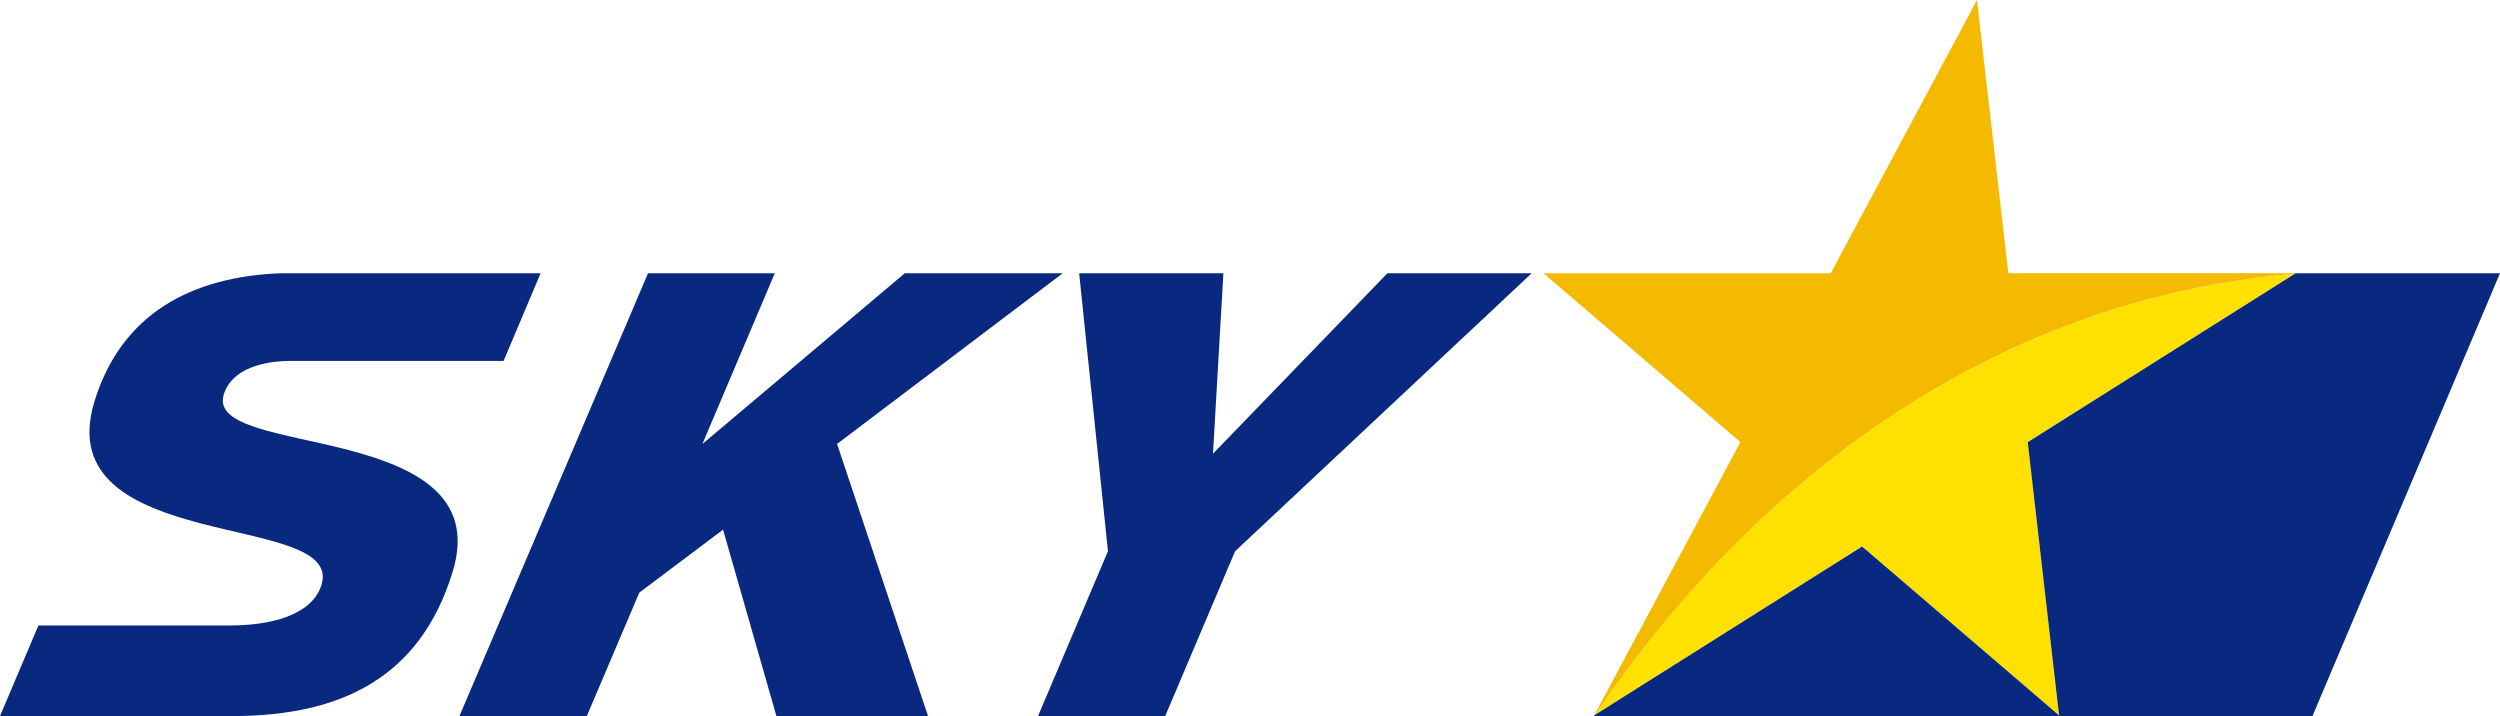 <?xml version="1.0" encoding="UTF-8"?><svg id="a" xmlns="http://www.w3.org/2000/svg" viewBox="0 0 913.66 261.7"><path d="m752.51,261.45l-11.46-99.86,97.62-61.53c-104.14,8.7-193.41,69.33-255.74,161.19l97.6-61.51,71.98,61.71Z" fill="#ffe100" stroke-width="0"/><polygon points="838.98 99.86 838.98 99.86 838.68 100.06 838.67 100.06 741.06 161.59 752.51 261.45 680.53 199.73 582.93 261.25 582.93 261.25 582.62 261.45 582.46 261.7 845.12 261.7 913.66 99.86 838.98 99.86" fill="#092981" stroke-width="0"/><path d="m722.52,0l-53.45,99.86h-104.98l71.97,61.72-53.44,99.86.31-.19c62.33-91.86,151.6-152.5,255.74-161.2l.31-.2h-105.01L722.52,0Z" fill="#f4ba00" stroke-width="0"/><polygon points="451.39 201.45 425.84 261.7 379.36 261.7 404.92 201.45 394.39 99.86 447.11 99.86 443.3 165.82 507.05 99.86 559.78 99.86 451.39 201.45" fill="#092981" stroke-width="0"/><path d="m106.32,131.9c.22,0,77.72,0,77.72,0l13.54-32.04h-95.07c-32.63,1.28-58.23,14.9-68,46.89-8.63,28.29,15.06,38.23,38.64,44.48,23.82,6.26,48.52,8.85,44.36,22.46-3.49,11.44-19.27,14.89-33.31,14.89H14.04L0,261.7h85.7c38.95-.22,67.9-14,79.74-52.76,8.51-27.86-14.32-38.22-38.13-44.49-24.08-6.26-49.15-8.42-45.53-20.29,2.93-9.57,14.8-12.26,24.54-12.26" fill="#092981" stroke-width="0"/><polygon points="388.4 99.86 330.67 99.86 256.7 162.26 283.16 99.86 236.83 99.86 167.91 261.7 214.46 261.7 233.64 216.58 264.25 193.57 283.75 261.7 339.16 261.7 305.92 162.24 388.4 99.86" fill="#092981" stroke-width="0"/></svg>